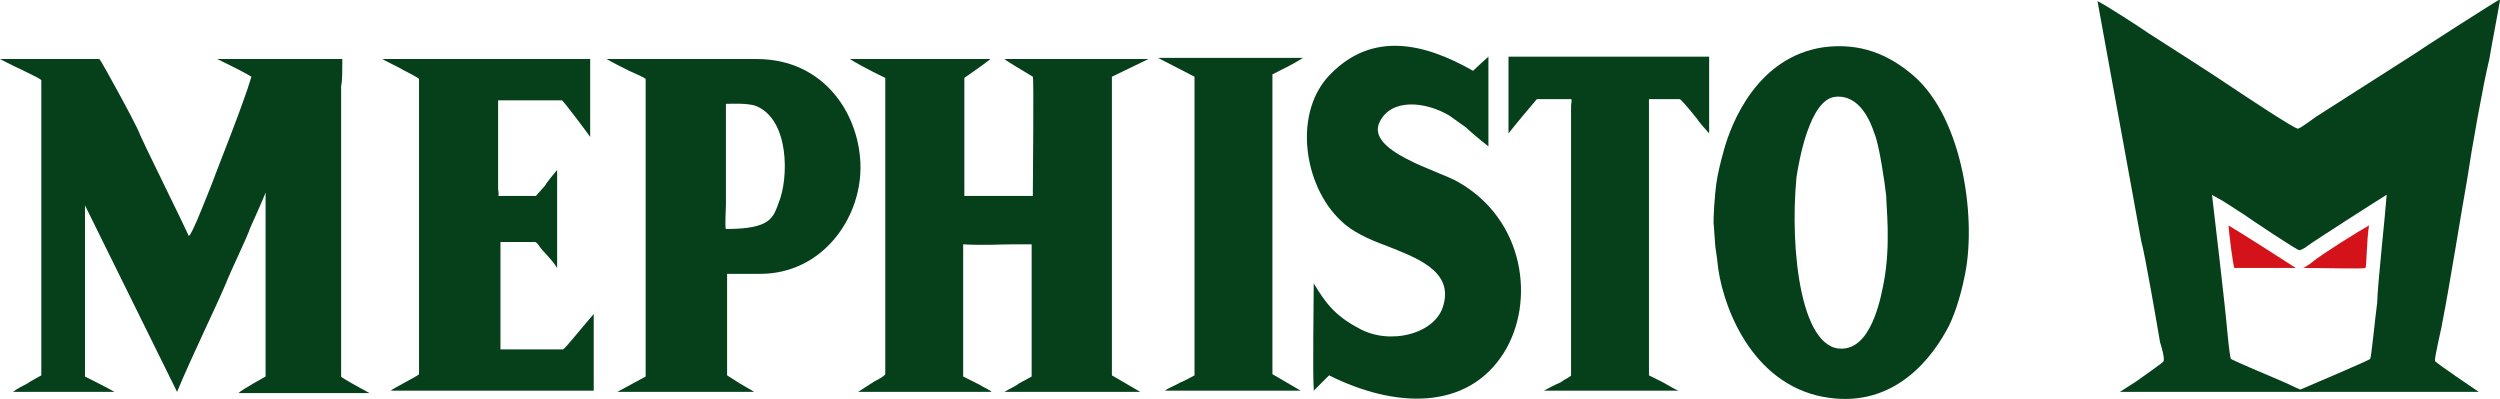 <?xml version="1.0" encoding="UTF-8"?><svg id="Calque_2" xmlns="http://www.w3.org/2000/svg" viewBox="0 0 211.8 33.8"><defs><style>.cls-1{fill:#05401b;}.cls-1,.cls-2{stroke-width:0px;}.cls-2{fill:#d41219;}</style></defs><g id="Calque_3"><path class="cls-1" d="M50.3,32.4v-5.8c-1.3,1.5-2.3,2.8-2.6,3h-5.3v-9.1h2.9c.2,0,.4.4.5.5.1.2.9.9,1.4,1.7v-8.3c-.1.1-1,1.2-1,1.3-.2.2-.6.7-.8.9,0,0-3.3,0-3.2,0s0-.5,0-.6v-7.5h5.4c.1,0,2.2,2.8,2.4,3.1v-6.6h-17.6c.1.1,1.6.8,1.7.9,0,0,1.4.7,1.4.8v25c0,.1-2.2,1.2-2.4,1.4h17.2v-.7Z"/><path class="cls-1" d="M15,33.2c1.2-2.9,3.3-7.2,4.1-9.1.6-1.5,1.8-3.9,2.1-4.8.1-.2,1.3-2.9,1.3-3v15.6s-2,1.1-2.3,1.4h11.1c-.2-.1-2.4-1.3-2.4-1.4V7.3c.1-.4.1-1.3.1-2.3h-10.6c.4.2,1.9.9,2.9,1.5-.7,2.4-2.9,7.8-3.4,9.2-.4,1-1.2,3-1.4,3.4-.1.2-.3.7-.5.9-.3-.7-3.8-7.8-4.1-8.5-.2-.6-1.4-2.8-2-3.9-.4-.7-1.4-2.6-1.5-2.6H0c1.3.7,3.4,1.6,3.5,1.8v25s-1.1.6-1.2.7c-.4.2-.8.4-1.2.7h8.6c-.3-.2-2.5-1.3-2.5-1.3v-14.5l7.8,15.8Z"/><path class="cls-1" d="M111.3,24c0,.9-.1,8,0,8.9v.2c.1-.1.7-.7,1.3-1.3,5.6,2.8,11.7,3,14.8-1.9,2.7-4.3,1.8-11.3-3.9-14.5-1.5-.9-7.9-2.6-6.6-5.1,1-2,3.9-1.7,5.9-.5.3.2,1.1.8,1.4,1,.2.2,1,.9,1.9,1.6v-7.6c-.1.1-.9.8-1.3,1.2-4.2-2.4-8.5-3.3-12,.2-3.3,3.2-2.4,9.5.8,12.5.9.9,2.4,1.6,3.8,2.1,2.5,1,5.7,2.1,4.9,5-.6,2.5-4.6,3.5-7.2,2-2.1-1.1-2.9-2.3-3.8-3.8"/><path class="cls-1" d="M140.9,32.4c.2.1,1,.6,1.3.7h-11.4c.2-.1.9-.5,1.4-.7.4-.3.9-.5.9-.6v-13.9c-.1,0,0,0,0,0v-8.9c0-.2.1-.6,0-.6h-2.9c-.1.1-2.1,2.5-2.4,2.9v-6.5h17v6.5c-.1-.1-.9-1-1-1.2-.8-1-1.4-1.7-1.5-1.7h-2.6v23.4l1.2.6Z"/><path class="cls-1" d="M101.2,15.7v16.1s-.9.5-1.2.6c-.3.2-1.1.5-1.3.7h11.5l-2.4-1.4V6.3h0c1.2-.6,1.8-.9,2.6-1.4h-12.3l3.1,1.6v9.2Z"/><path class="cls-1" d="M94.2,11.8v20l2.4,1.4h-11.5c.3-.2,1-.5,1.2-.7.2-.1,1.1-.6,1.1-.6v-11.2h-1.7c-.8,0-2.4.1-4.1,0v11.2l1.4.7c.1.1,1,.5,1,.6h-11.3c.3-.2,1.1-.7,1.4-.9.2-.1.8-.4.9-.6v-4.9c0-1.7,0-14.8,0-11V6.6s-1.9-.9-3-1.6h11.9c-.2.2-1.2.9-2.2,1.6v10h5.8c0-1.3.1-10.1,0-10.1-.8-.5-2.2-1.3-2.4-1.5h12.2l-3.1,1.5v5.3Z"/><path class="cls-1" d="M155.5,8.2c-2.2.2-3.1,5.5-3.3,6.8-.6,6.2.4,15.2,4.2,14.5,2.3-.4,3-4.6,3.2-5.6.6-3.2.2-6.4.2-7.3-.1-1-.6-4.4-1-5.3-.3-.9-1.2-3.3-3.3-3.1M162.1,6.4c4.3,3.7,5.4,12.5,4.3,17.2-.3,1.5-.9,3.4-1.5,4.4-1.7,3.1-5.2,6.9-11,5.5-5.9-1.5-8.1-8.1-8.4-11.3,0-.2-.2-1.3-.2-1.6,0-.1-.1-1.4-.1-1.4-.1-.5.1-2.9.2-3.6.1-.8.4-2,.6-2.7.7-2.7,3-8.1,8.5-8.9,3.1-.4,5.5.6,7.6,2.4"/><path class="cls-1" d="M61.5,19.4c3.9,0,4-1,4.5-2.3.8-2,.9-6.9-1.9-8.1-.7-.3-2.3-.2-2.6-.2v8.6c0,.1-.1,1.9,0,2M61.6,31.8s.8.5,1.1.7c.2.1,1,.6,1.2.7h-11.6l2.4-1.3V6.7c0-.1-1.2-.6-1.4-.7-.4-.2-1.6-.8-1.9-1h12.7c5.8,0,8.8,4.8,8.8,9.2s-3.3,9-8.5,9h-2.8s0,8.6,0,8.6Z"/><path class="cls-1" d="M202.2,16.5c-.5.3-6.3,4-6.8,4.4-.1.1-.5.3-.6.3-.2,0-4.1-2.6-4.8-3.1-.2-.1-1.8-1.2-2.1-1.3-.1-.1-.4-.2-.5-.3.2,1.7,1.1,9.3,1.3,11.6,0,.1.2,2.1.3,2.3.1.1,2.9,1.3,4.1,1.8.5.2,1.7.8,1.8.8,1.6-.7,5.9-2.5,5.9-2.6.1-.1.4-3.3.6-4.8,0-1.2.7-7.6.8-9.1M182,2.8c1.1.7,6.1,3.9,7.1,4.6.9.6,5.4,3.6,5.6,3.5.3-.1,1.2-.8,1.5-1,.8-.5,7.5-4.8,8.3-5.3.4-.3,6.8-4.4,7.2-4.6h.1c-.1.7-.8,4.3-.9,5-.5,2-1.5,7.6-1.9,10.3-.4,2.2-1.5,9.1-2.1,12.1,0,.2-.7,3-.6,3.2.3.3,3.4,2.4,3.7,2.6h-30.4l1.4-.9c.4-.3,2.3-1.6,2.3-1.7.1-.3-.2-1.3-.3-1.6-.2-1.2-1.3-7.6-1.6-8.6-.3-1.6-3.4-18.7-3.7-20.3.5.2,3.9,2.4,4.3,2.7"/><path class="cls-2" d="M194.5,22.7c-.6-.4-5-3.2-5.7-3.6,0,.3.4,3.6.5,3.6h5.2"/><path class="cls-2" d="M195.1,22.7c1.5,0,5.2.1,5.3,0s.1-2.3.3-3.6c-.9.5-4.1,2.5-4.8,3.1-.1.1-.7.5-.8.5"/></g></svg>